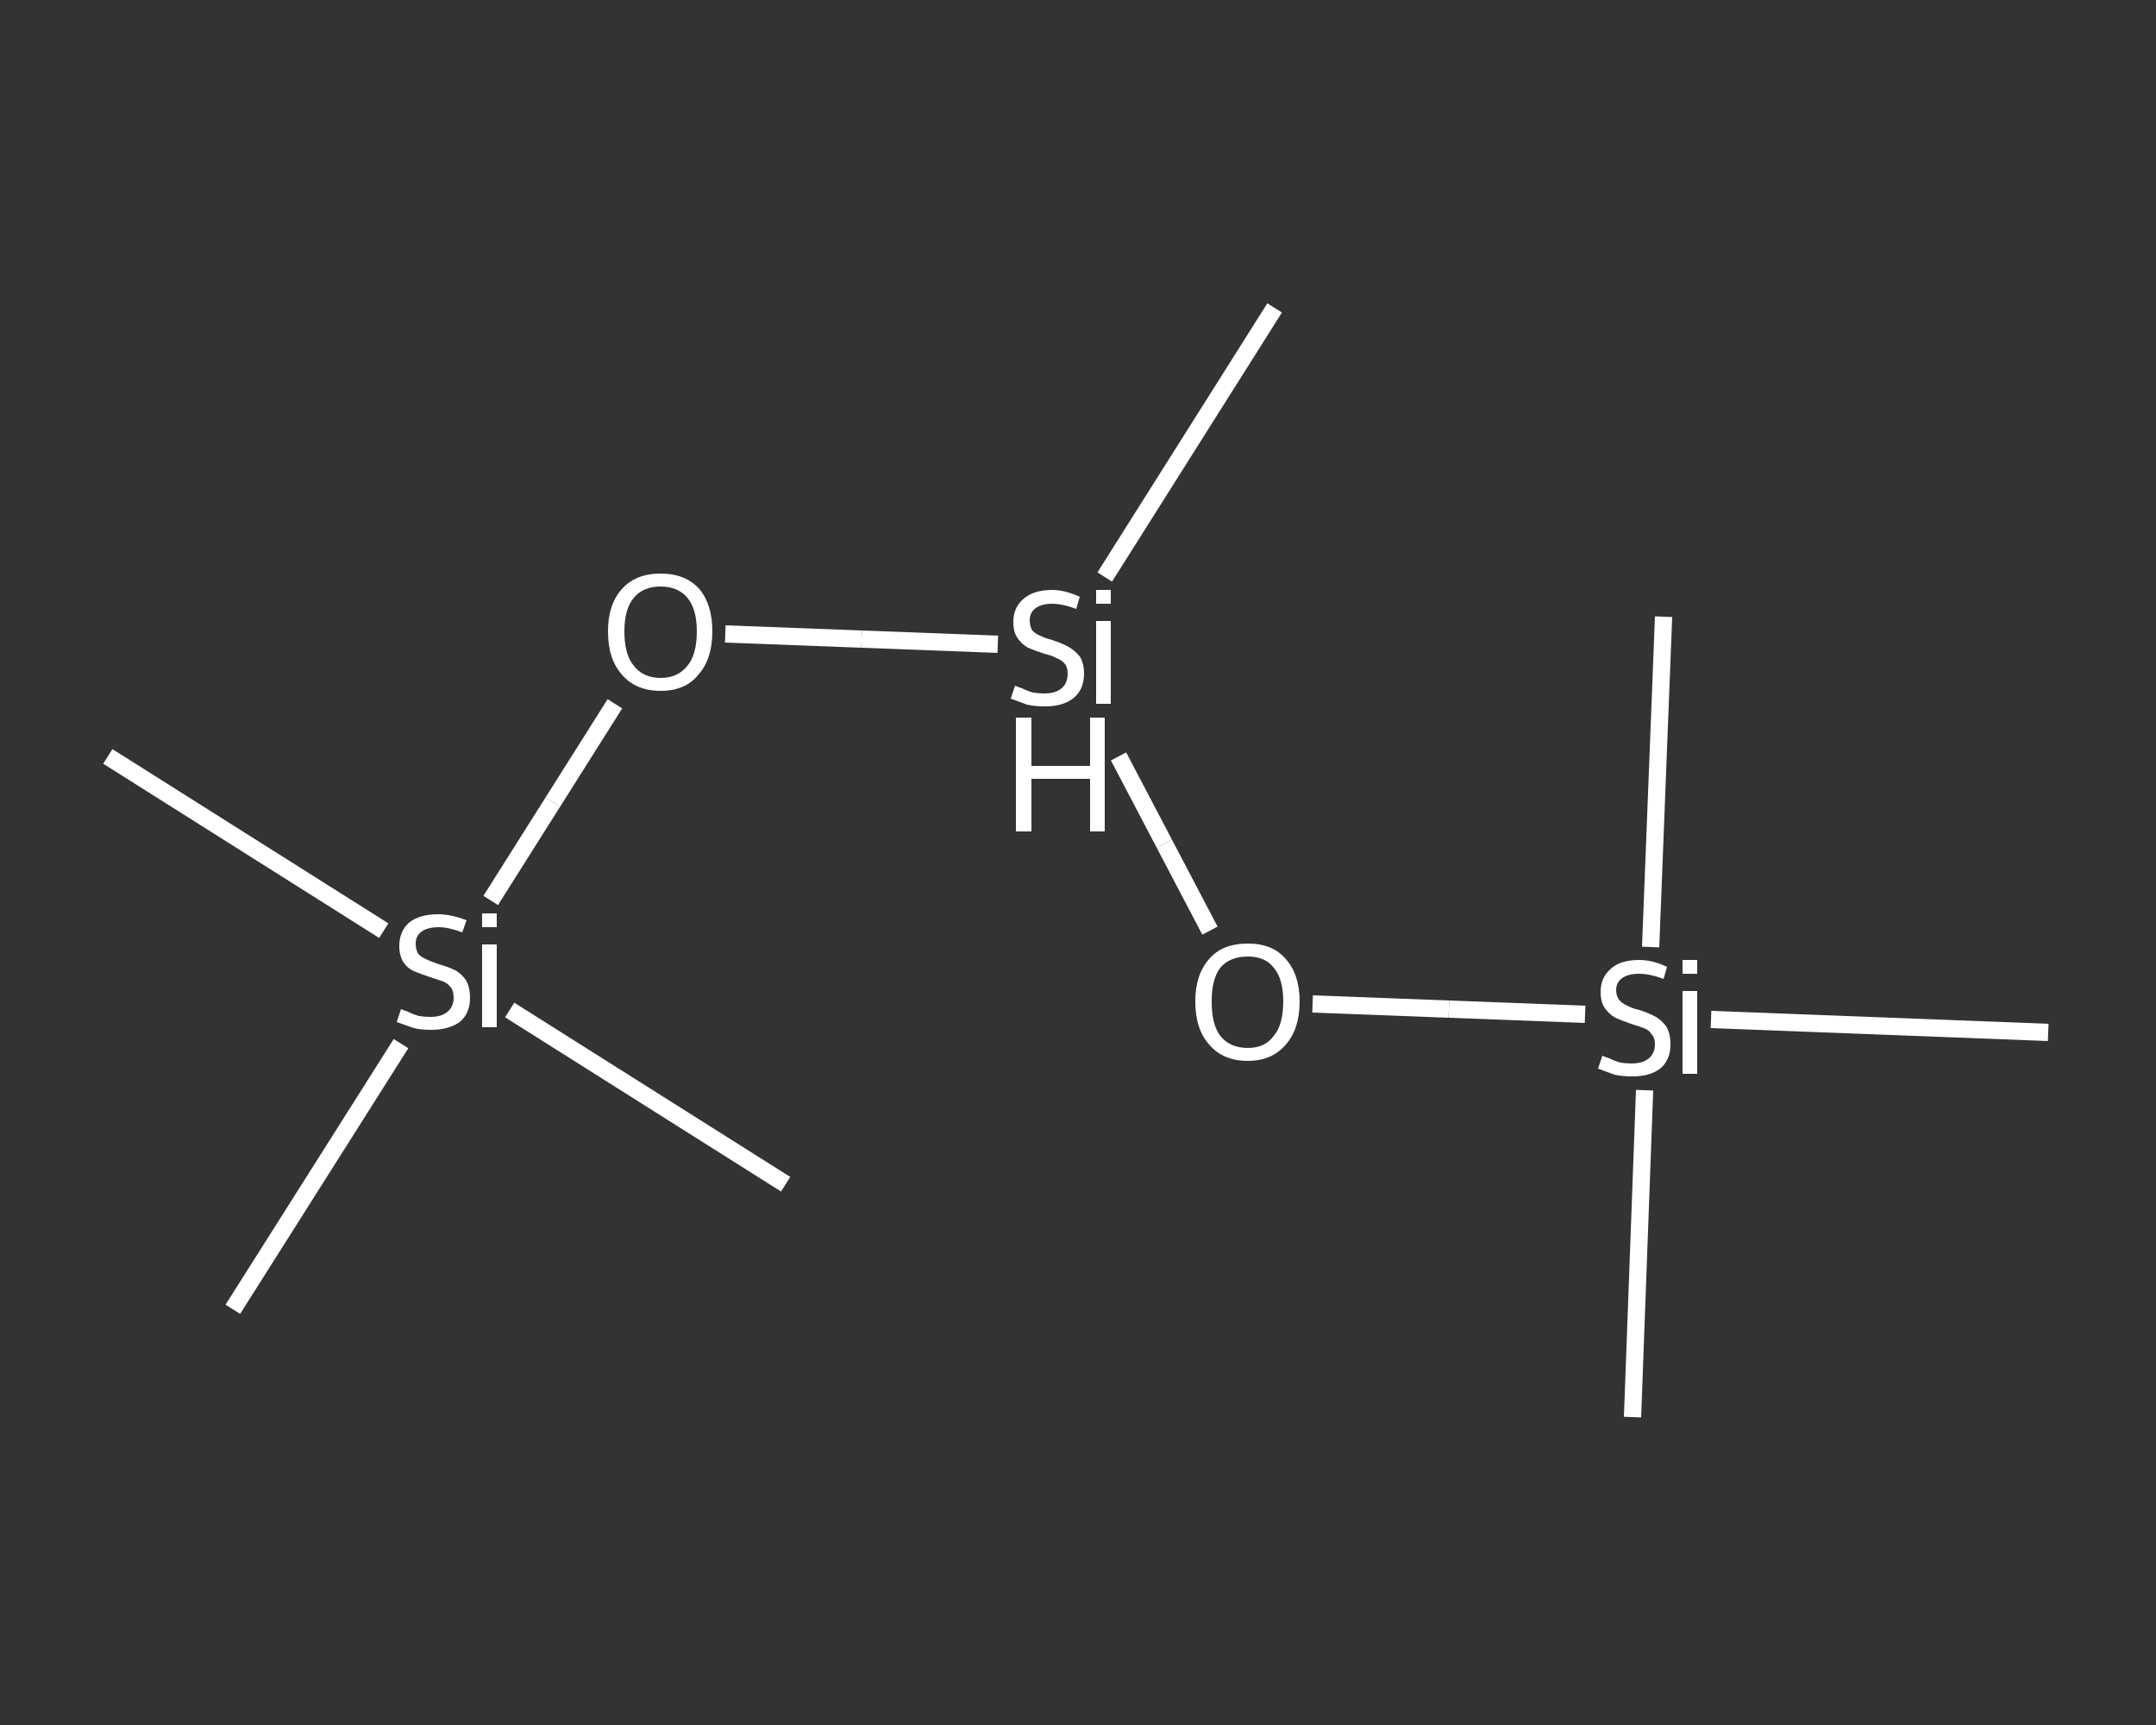 <?xml version='1.0' encoding='iso-8859-1'?>
<svg version='1.1' baseProfile='full'
              xmlns='http://www.w3.org/2000/svg'
                      xmlns:rdkit='http://www.rdkit.org/xml'
                      xmlns:xlink='http://www.w3.org/1999/xlink'
                  xml:space='preserve'
width='250px' height='200px' viewBox='0 0 250 200'>
<rect x="0" y="0" width="250" height="200" fill="#333333" stroke="none"/>
<!-- END OF HEADER -->
<rect style='opacity:1.0;fill:transparent;stroke:none' width='250.0' height='200.0' x='0.0' y='0.0'> </rect>
<path class='bond-0 atom-0 atom-1' d='M 147.8,35.7 L 128.1,66.9' style='fill:none;fill-rule:evenodd;stroke:#FFFFFF;stroke-width:2.0px;stroke-linecap:butt;stroke-linejoin:miter;stroke-opacity:1' />
<path class='bond-1 atom-1 atom-2' d='M 115.7,74.7 L 99.9,74.1' style='fill:none;fill-rule:evenodd;stroke:#FFFFFF;stroke-width:2.0px;stroke-linecap:butt;stroke-linejoin:miter;stroke-opacity:1' />
<path class='bond-1 atom-1 atom-2' d='M 99.9,74.1 L 84.1,73.5' style='fill:none;fill-rule:evenodd;stroke:#FFFFFF;stroke-width:2.0px;stroke-linecap:butt;stroke-linejoin:miter;stroke-opacity:1' />
<path class='bond-2 atom-2 atom-3' d='M 71.3,81.6 L 64.1,93.0' style='fill:none;fill-rule:evenodd;stroke:#FFFFFF;stroke-width:2.0px;stroke-linecap:butt;stroke-linejoin:miter;stroke-opacity:1' />
<path class='bond-2 atom-2 atom-3' d='M 64.1,93.0 L 56.9,104.4' style='fill:none;fill-rule:evenodd;stroke:#FFFFFF;stroke-width:2.0px;stroke-linecap:butt;stroke-linejoin:miter;stroke-opacity:1' />
<path class='bond-3 atom-3 atom-4' d='M 44.5,107.9 L 12.5,87.7' style='fill:none;fill-rule:evenodd;stroke:#FFFFFF;stroke-width:2.0px;stroke-linecap:butt;stroke-linejoin:miter;stroke-opacity:1' />
<path class='bond-4 atom-3 atom-5' d='M 59.1,117.1 L 91.1,137.3' style='fill:none;fill-rule:evenodd;stroke:#FFFFFF;stroke-width:2.0px;stroke-linecap:butt;stroke-linejoin:miter;stroke-opacity:1' />
<path class='bond-5 atom-3 atom-6' d='M 46.5,121.0 L 27.0,151.8' style='fill:none;fill-rule:evenodd;stroke:#FFFFFF;stroke-width:2.0px;stroke-linecap:butt;stroke-linejoin:miter;stroke-opacity:1' />
<path class='bond-6 atom-1 atom-7' d='M 129.7,87.7 L 135.0,97.8' style='fill:none;fill-rule:evenodd;stroke:#FFFFFF;stroke-width:2.0px;stroke-linecap:butt;stroke-linejoin:miter;stroke-opacity:1' />
<path class='bond-6 atom-1 atom-7' d='M 135.0,97.8 L 140.3,107.9' style='fill:none;fill-rule:evenodd;stroke:#FFFFFF;stroke-width:2.0px;stroke-linecap:butt;stroke-linejoin:miter;stroke-opacity:1' />
<path class='bond-7 atom-7 atom-8' d='M 152.2,116.4 L 168.0,117.0' style='fill:none;fill-rule:evenodd;stroke:#FFFFFF;stroke-width:2.0px;stroke-linecap:butt;stroke-linejoin:miter;stroke-opacity:1' />
<path class='bond-7 atom-7 atom-8' d='M 168.0,117.0 L 183.8,117.6' style='fill:none;fill-rule:evenodd;stroke:#FFFFFF;stroke-width:2.0px;stroke-linecap:butt;stroke-linejoin:miter;stroke-opacity:1' />
<path class='bond-8 atom-8 atom-9' d='M 190.7,126.4 L 189.3,164.3' style='fill:none;fill-rule:evenodd;stroke:#FFFFFF;stroke-width:2.0px;stroke-linecap:butt;stroke-linejoin:miter;stroke-opacity:1' />
<path class='bond-9 atom-8 atom-10' d='M 191.4,109.8 L 192.9,71.5' style='fill:none;fill-rule:evenodd;stroke:#FFFFFF;stroke-width:2.0px;stroke-linecap:butt;stroke-linejoin:miter;stroke-opacity:1' />
<path class='bond-10 atom-8 atom-11' d='M 198.4,118.2 L 237.5,119.7' style='fill:none;fill-rule:evenodd;stroke:#FFFFFF;stroke-width:2.0px;stroke-linecap:butt;stroke-linejoin:miter;stroke-opacity:1' />
<path class='atom-1' d='M 117.7 79.5
Q 117.9 79.6, 118.5 79.8
Q 119.1 80.1, 119.8 80.3
Q 120.5 80.4, 121.1 80.4
Q 122.4 80.4, 123.1 79.8
Q 123.8 79.2, 123.8 78.1
Q 123.8 77.4, 123.5 77.0
Q 123.1 76.5, 122.5 76.3
Q 122.0 76.0, 121.1 75.8
Q 119.9 75.4, 119.2 75.1
Q 118.5 74.7, 118.0 74.0
Q 117.5 73.3, 117.5 72.1
Q 117.5 70.5, 118.6 69.5
Q 119.8 68.4, 122.0 68.4
Q 123.5 68.4, 125.2 69.2
L 124.8 70.6
Q 123.2 70.0, 122.0 70.0
Q 120.8 70.0, 120.1 70.5
Q 119.4 71.0, 119.4 71.9
Q 119.4 72.6, 119.7 73.1
Q 120.1 73.5, 120.6 73.7
Q 121.2 74.0, 122.0 74.2
Q 123.2 74.6, 123.9 75.0
Q 124.6 75.4, 125.2 76.1
Q 125.7 76.9, 125.7 78.1
Q 125.7 80.0, 124.4 81.0
Q 123.2 81.9, 121.2 81.9
Q 120.0 81.9, 119.1 81.7
Q 118.3 81.4, 117.2 81.0
L 117.7 79.5
' fill='#FFFFFF'/>
<path class='atom-1' d='M 127.1 68.4
L 128.8 68.4
L 128.8 70.0
L 127.1 70.0
L 127.1 68.4
M 127.1 72.0
L 128.8 72.0
L 128.8 81.6
L 127.1 81.6
L 127.1 72.0
' fill='#FFFFFF'/>
<path class='atom-1' d='M 117.8 83.2
L 119.6 83.2
L 119.6 88.8
L 126.4 88.8
L 126.4 83.2
L 128.1 83.2
L 128.1 96.4
L 126.4 96.4
L 126.4 90.3
L 119.6 90.3
L 119.6 96.4
L 117.8 96.4
L 117.8 83.2
' fill='#FFFFFF'/>
<path class='atom-2' d='M 70.5 73.2
Q 70.5 70.1, 72.1 68.3
Q 73.7 66.5, 76.6 66.5
Q 79.5 66.5, 81.1 68.3
Q 82.6 70.1, 82.6 73.2
Q 82.6 76.4, 81.0 78.2
Q 79.5 80.1, 76.6 80.1
Q 73.7 80.1, 72.1 78.2
Q 70.5 76.4, 70.5 73.2
M 76.6 78.6
Q 78.6 78.6, 79.7 77.2
Q 80.8 75.9, 80.8 73.2
Q 80.8 70.6, 79.7 69.3
Q 78.6 68.0, 76.6 68.0
Q 74.6 68.0, 73.5 69.3
Q 72.4 70.6, 72.4 73.2
Q 72.4 75.9, 73.5 77.2
Q 74.6 78.6, 76.6 78.6
' fill='#FFFFFF'/>
<path class='atom-3' d='M 46.5 117.0
Q 46.7 117.1, 47.3 117.3
Q 47.9 117.6, 48.6 117.8
Q 49.3 117.9, 49.9 117.9
Q 51.2 117.9, 51.9 117.3
Q 52.6 116.7, 52.6 115.7
Q 52.6 114.9, 52.3 114.5
Q 51.9 114.0, 51.4 113.8
Q 50.8 113.6, 49.9 113.3
Q 48.7 112.9, 48.0 112.6
Q 47.3 112.3, 46.8 111.6
Q 46.3 110.8, 46.3 109.7
Q 46.3 108.0, 47.4 107.0
Q 48.6 106.0, 50.8 106.0
Q 52.3 106.0, 54.1 106.7
L 53.6 108.1
Q 52.0 107.5, 50.9 107.5
Q 49.6 107.5, 48.9 108.0
Q 48.2 108.5, 48.2 109.4
Q 48.2 110.1, 48.5 110.6
Q 48.9 111.0, 49.4 111.2
Q 50.0 111.5, 50.9 111.8
Q 52.0 112.1, 52.8 112.5
Q 53.5 112.9, 54.0 113.6
Q 54.5 114.4, 54.5 115.7
Q 54.5 117.5, 53.3 118.5
Q 52.0 119.4, 50.0 119.4
Q 48.8 119.4, 48.0 119.2
Q 47.1 118.9, 46.0 118.5
L 46.5 117.0
' fill='#FFFFFF'/>
<path class='atom-3' d='M 55.9 105.9
L 57.6 105.9
L 57.6 107.5
L 55.9 107.5
L 55.9 105.9
M 55.9 109.5
L 57.6 109.5
L 57.6 119.1
L 55.9 119.1
L 55.9 109.5
' fill='#FFFFFF'/>
<path class='atom-7' d='M 138.6 116.1
Q 138.6 113.0, 140.2 111.2
Q 141.7 109.4, 144.7 109.4
Q 147.6 109.4, 149.1 111.2
Q 150.7 113.0, 150.7 116.1
Q 150.7 119.3, 149.1 121.1
Q 147.5 123.0, 144.7 123.0
Q 141.8 123.0, 140.2 121.1
Q 138.6 119.3, 138.6 116.1
M 144.7 121.5
Q 146.7 121.5, 147.7 120.1
Q 148.8 118.8, 148.8 116.1
Q 148.8 113.5, 147.7 112.2
Q 146.7 110.9, 144.7 110.9
Q 142.6 110.9, 141.5 112.2
Q 140.5 113.5, 140.5 116.1
Q 140.5 118.8, 141.5 120.1
Q 142.6 121.5, 144.7 121.5
' fill='#FFFFFF'/>
<path class='atom-8' d='M 185.8 122.4
Q 186.0 122.5, 186.6 122.7
Q 187.2 123.0, 187.9 123.2
Q 188.5 123.3, 189.2 123.3
Q 190.5 123.3, 191.2 122.7
Q 191.9 122.1, 191.9 121.1
Q 191.9 120.3, 191.5 119.9
Q 191.2 119.4, 190.6 119.2
Q 190.1 119.0, 189.1 118.7
Q 188.0 118.3, 187.3 118.0
Q 186.6 117.6, 186.1 116.9
Q 185.6 116.2, 185.6 115.0
Q 185.6 113.4, 186.7 112.4
Q 187.8 111.3, 190.1 111.3
Q 191.6 111.3, 193.3 112.1
L 192.9 113.5
Q 191.3 112.9, 190.1 112.9
Q 188.8 112.9, 188.1 113.4
Q 187.4 113.9, 187.4 114.8
Q 187.4 115.5, 187.8 116.0
Q 188.2 116.4, 188.7 116.6
Q 189.2 116.9, 190.1 117.1
Q 191.3 117.5, 192.0 117.9
Q 192.7 118.3, 193.2 119.0
Q 193.7 119.8, 193.7 121.1
Q 193.7 122.9, 192.5 123.9
Q 191.3 124.8, 189.3 124.8
Q 188.1 124.8, 187.2 124.6
Q 186.4 124.3, 185.3 123.9
L 185.8 122.4
' fill='#FFFFFF'/>
<path class='atom-8' d='M 195.1 111.3
L 196.8 111.3
L 196.8 112.9
L 195.1 112.9
L 195.1 111.3
M 195.1 114.9
L 196.8 114.9
L 196.8 124.5
L 195.1 124.5
L 195.1 114.9
' fill='#FFFFFF'/>
</svg>
